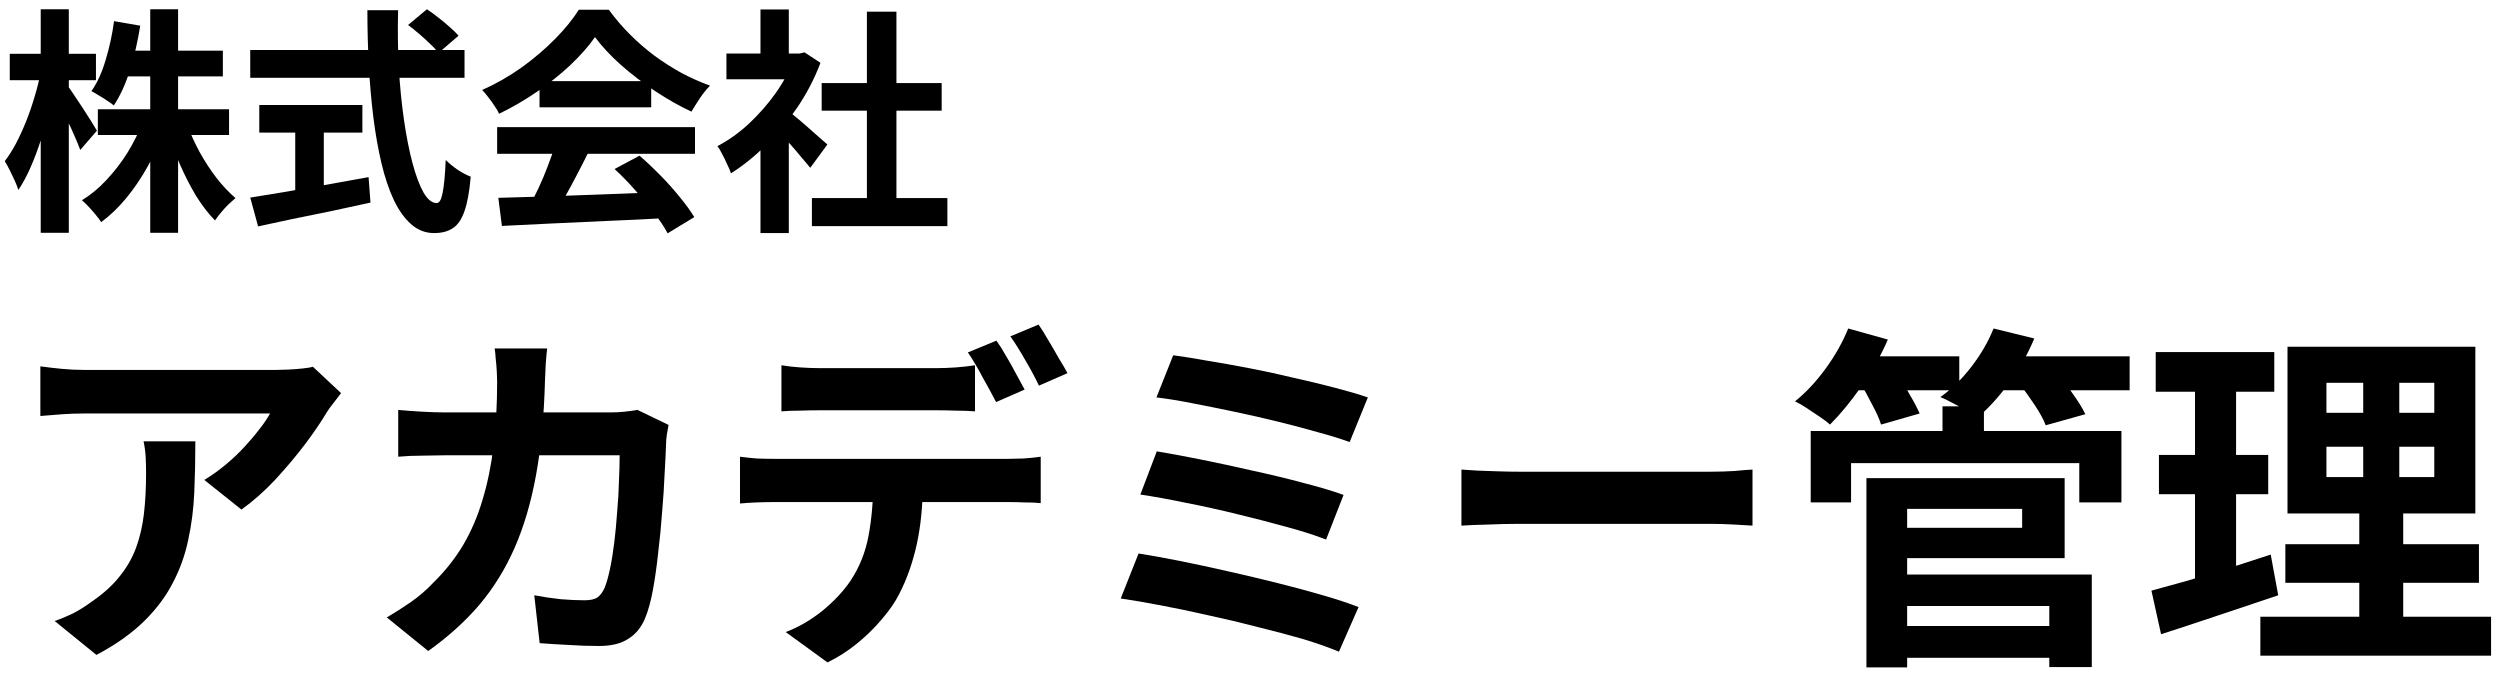 <?xml version="1.0" encoding="UTF-8"?>
<svg xmlns="http://www.w3.org/2000/svg" width="189" height="51" viewBox="0 0 189 51" fill="none">
  <path d="M175.878 33.771V36.066H184.032V33.771H175.878ZM175.878 28.938V31.206H184.032V28.938H175.878ZM172.935 26.211H187.137V38.82H172.935V26.211ZM172.773 41.142H187.407V44.058H172.773V41.142ZM170.883 46.623H188.325V49.566H170.883V46.623ZM162.972 26.616H171.936V29.613H162.972V26.616ZM163.215 34.392H171.477V37.362H163.215V34.392ZM162.648 44.652C163.44 44.436 164.322 44.193 165.294 43.923C166.284 43.635 167.328 43.32 168.426 42.978C169.524 42.618 170.604 42.267 171.666 41.925L172.233 45.003C170.721 45.507 169.191 46.02 167.643 46.542C166.095 47.064 164.673 47.532 163.377 47.946L162.648 44.652ZM165.942 27.804H169.047V44.382L165.942 44.895V27.804ZM178.659 27.372H181.386V37.524H181.683V48H178.362V37.524H178.659V27.372Z" fill="black"></path>
  <path d="M142.992 47.325H156.141V49.728H142.992V47.325ZM146.853 30.72H149.985V33.987H146.853V30.72ZM136.89 32.583H160.38V37.983H157.194V35.013H139.941V37.983H136.89V32.583ZM142.884 36.147H156.087V42.195H142.884V39.9H152.874V38.469H142.884V36.147ZM143.019 43.437H158.139V50.43H154.926V45.813H143.019V43.437ZM141.102 36.147H144.18V50.457H141.102V36.147ZM139.59 26.94H148.122V29.505H139.59V26.94ZM150.525 26.94H161.001V29.505H150.525V26.94ZM139.725 24.834L142.722 25.671C142.2 26.877 141.534 28.056 140.724 29.208C139.932 30.342 139.14 31.305 138.348 32.097C138.15 31.917 137.889 31.719 137.565 31.503C137.241 31.287 136.917 31.071 136.593 30.855C136.269 30.639 135.972 30.468 135.702 30.342C136.53 29.676 137.304 28.848 138.024 27.858C138.744 26.868 139.311 25.86 139.725 24.834ZM150.714 24.834L153.792 25.59C153.306 26.76 152.676 27.876 151.902 28.938C151.128 29.982 150.336 30.855 149.526 31.557C149.292 31.395 149.004 31.224 148.662 31.044C148.338 30.846 147.996 30.657 147.636 30.477C147.276 30.279 146.961 30.126 146.691 30.018C147.555 29.406 148.338 28.641 149.04 27.723C149.76 26.787 150.318 25.824 150.714 24.834ZM140.616 28.938L143.37 28.182C143.694 28.65 144.018 29.181 144.342 29.775C144.684 30.351 144.945 30.846 145.125 31.26L142.209 32.097C142.083 31.683 141.858 31.179 141.534 30.585C141.228 29.973 140.922 29.424 140.616 28.938ZM152.658 28.992L155.52 28.236C155.916 28.686 156.312 29.199 156.708 29.775C157.122 30.351 157.437 30.864 157.653 31.314L154.656 32.151C154.494 31.719 154.215 31.206 153.819 30.612C153.423 30.018 153.036 29.478 152.658 28.992Z" fill="black"></path>
  <path d="M110.484 35.499C110.808 35.517 111.222 35.544 111.726 35.58C112.23 35.598 112.752 35.616 113.292 35.634C113.85 35.652 114.363 35.661 114.831 35.661C115.281 35.661 115.839 35.661 116.505 35.661C117.171 35.661 117.891 35.661 118.665 35.661C119.457 35.661 120.267 35.661 121.095 35.661C121.941 35.661 122.778 35.661 123.606 35.661C124.434 35.661 125.217 35.661 125.955 35.661C126.693 35.661 127.35 35.661 127.926 35.661C128.52 35.661 128.988 35.661 129.33 35.661C129.96 35.661 130.554 35.643 131.112 35.607C131.67 35.553 132.129 35.517 132.489 35.499V39.738C132.183 39.72 131.724 39.693 131.112 39.657C130.5 39.621 129.906 39.603 129.33 39.603C128.988 39.603 128.52 39.603 127.926 39.603C127.332 39.603 126.666 39.603 125.928 39.603C125.19 39.603 124.407 39.603 123.579 39.603C122.769 39.603 121.941 39.603 121.095 39.603C120.249 39.603 119.43 39.603 118.638 39.603C117.864 39.603 117.144 39.603 116.478 39.603C115.83 39.603 115.281 39.603 114.831 39.603C114.057 39.603 113.265 39.621 112.455 39.657C111.645 39.675 110.988 39.702 110.484 39.738V35.499Z" fill="black"></path>
  <path d="M88.695 26.859C89.397 26.949 90.243 27.084 91.233 27.264C92.241 27.426 93.303 27.615 94.419 27.831C95.553 28.047 96.678 28.29 97.794 28.56C98.928 28.812 99.972 29.064 100.926 29.316C101.898 29.568 102.726 29.811 103.41 30.045L102.033 33.42C101.403 33.186 100.62 32.943 99.684 32.691C98.748 32.421 97.731 32.151 96.633 31.881C95.535 31.611 94.428 31.359 93.312 31.125C92.196 30.891 91.125 30.675 90.099 30.477C89.091 30.279 88.2 30.135 87.426 30.045L88.695 26.859ZM87.453 34.122C88.425 34.284 89.541 34.491 90.801 34.743C92.061 34.995 93.357 35.274 94.689 35.58C96.021 35.868 97.29 36.174 98.496 36.498C99.702 36.804 100.728 37.11 101.574 37.416L100.251 40.791C99.477 40.485 98.496 40.17 97.308 39.846C96.138 39.522 94.887 39.198 93.555 38.874C92.241 38.55 90.936 38.262 89.64 38.01C88.344 37.74 87.201 37.533 86.211 37.389L87.453 34.122ZM86.076 41.844C86.994 41.988 88.038 42.177 89.208 42.411C90.378 42.645 91.593 42.906 92.853 43.194C94.131 43.482 95.382 43.779 96.606 44.085C97.83 44.391 98.964 44.697 100.008 45.003C101.07 45.309 101.97 45.606 102.708 45.894L101.223 49.269C100.503 48.963 99.612 48.648 98.55 48.324C97.488 48.018 96.336 47.712 95.094 47.406C93.852 47.082 92.601 46.785 91.341 46.515C90.081 46.227 88.875 45.975 87.723 45.759C86.589 45.543 85.59 45.372 84.726 45.246L86.076 41.844Z" fill="black"></path>
  <path d="M59.076 27.615C59.508 27.687 59.985 27.741 60.507 27.777C61.029 27.813 61.515 27.831 61.965 27.831C62.307 27.831 62.775 27.831 63.369 27.831C63.963 27.831 64.62 27.831 65.34 27.831C66.06 27.831 66.771 27.831 67.473 27.831C68.193 27.831 68.85 27.831 69.444 27.831C70.038 27.831 70.488 27.831 70.794 27.831C71.262 27.831 71.748 27.813 72.252 27.777C72.756 27.741 73.242 27.687 73.71 27.615V31.098C73.242 31.062 72.756 31.044 72.252 31.044C71.748 31.026 71.262 31.017 70.794 31.017C70.488 31.017 70.038 31.017 69.444 31.017C68.85 31.017 68.193 31.017 67.473 31.017C66.771 31.017 66.06 31.017 65.34 31.017C64.638 31.017 63.981 31.017 63.369 31.017C62.775 31.017 62.307 31.017 61.965 31.017C61.497 31.017 61.002 31.026 60.48 31.044C59.958 31.044 59.49 31.062 59.076 31.098V27.615ZM55.944 34.527C56.34 34.581 56.763 34.626 57.213 34.662C57.681 34.68 58.122 34.689 58.536 34.689C58.77 34.689 59.238 34.689 59.94 34.689C60.642 34.689 61.488 34.689 62.478 34.689C63.486 34.689 64.557 34.689 65.691 34.689C66.825 34.689 67.959 34.689 69.093 34.689C70.245 34.689 71.316 34.689 72.306 34.689C73.296 34.689 74.133 34.689 74.817 34.689C75.519 34.689 75.987 34.689 76.221 34.689C76.509 34.689 76.896 34.68 77.382 34.662C77.886 34.626 78.318 34.581 78.678 34.527V38.037C78.354 38.001 77.958 37.983 77.49 37.983C77.022 37.965 76.599 37.956 76.221 37.956C75.987 37.956 75.519 37.956 74.817 37.956C74.133 37.956 73.296 37.956 72.306 37.956C71.316 37.956 70.245 37.956 69.093 37.956C67.959 37.956 66.825 37.956 65.691 37.956C64.557 37.956 63.486 37.956 62.478 37.956C61.488 37.956 60.642 37.956 59.94 37.956C59.238 37.956 58.77 37.956 58.536 37.956C58.14 37.956 57.699 37.965 57.213 37.983C56.745 38.001 56.322 38.028 55.944 38.064V34.527ZM69.768 36.417C69.768 38.163 69.615 39.738 69.309 41.142C69.003 42.528 68.562 43.779 67.986 44.895C67.68 45.507 67.248 46.137 66.69 46.785C66.15 47.433 65.529 48.045 64.827 48.621C64.125 49.197 63.369 49.683 62.559 50.079L59.4 47.784C60.354 47.424 61.272 46.893 62.154 46.191C63.036 45.471 63.747 44.715 64.287 43.923C64.971 42.897 65.43 41.754 65.664 40.494C65.898 39.234 66.015 37.875 66.015 36.417H69.768ZM75.33 25.752C75.564 26.076 75.807 26.463 76.059 26.913C76.329 27.363 76.581 27.813 76.815 28.263C77.067 28.713 77.283 29.109 77.463 29.451L75.303 30.396C75.015 29.838 74.673 29.208 74.277 28.506C73.899 27.786 73.53 27.165 73.17 26.643L75.33 25.752ZM78.516 24.537C78.75 24.879 79.002 25.284 79.272 25.752C79.542 26.202 79.803 26.652 80.055 27.102C80.325 27.534 80.541 27.903 80.703 28.209L78.543 29.154C78.273 28.578 77.931 27.939 77.517 27.237C77.121 26.535 76.743 25.932 76.383 25.428L78.516 24.537Z" fill="black"></path>
  <path d="M41.364 26.346C41.328 26.652 41.292 27.048 41.256 27.534C41.238 28.02 41.22 28.425 41.202 28.749C41.13 31.431 40.905 33.816 40.527 35.904C40.149 37.974 39.609 39.81 38.907 41.412C38.205 43.014 37.314 44.454 36.234 45.732C35.154 46.992 33.867 48.153 32.373 49.215L29.241 46.677C29.799 46.353 30.393 45.975 31.023 45.543C31.671 45.093 32.256 44.589 32.778 44.031C33.66 43.167 34.407 42.222 35.019 41.196C35.631 40.152 36.117 39.018 36.477 37.794C36.855 36.552 37.134 35.193 37.314 33.717C37.494 32.241 37.584 30.612 37.584 28.83C37.584 28.632 37.575 28.38 37.557 28.074C37.539 27.75 37.512 27.435 37.476 27.129C37.458 26.823 37.431 26.562 37.395 26.346H41.364ZM50.544 32.124C50.508 32.34 50.463 32.592 50.409 32.88C50.373 33.168 50.355 33.393 50.355 33.555C50.337 34.131 50.301 34.869 50.247 35.769C50.211 36.669 50.148 37.641 50.058 38.685C49.986 39.711 49.887 40.737 49.761 41.763C49.653 42.789 49.518 43.743 49.356 44.625C49.194 45.489 48.996 46.2 48.762 46.758C48.474 47.442 48.051 47.955 47.493 48.297C46.953 48.657 46.215 48.837 45.279 48.837C44.505 48.837 43.731 48.81 42.957 48.756C42.183 48.72 41.463 48.675 40.797 48.621L40.392 45.003C41.058 45.129 41.724 45.228 42.39 45.3C43.056 45.354 43.65 45.381 44.172 45.381C44.622 45.381 44.955 45.309 45.171 45.165C45.387 45.003 45.567 44.76 45.711 44.436C45.855 44.076 45.99 43.599 46.116 43.005C46.242 42.411 46.35 41.745 46.44 41.007C46.53 40.269 46.602 39.504 46.656 38.712C46.728 37.92 46.773 37.155 46.791 36.417C46.827 35.661 46.845 34.995 46.845 34.419H33.669C33.219 34.419 32.661 34.428 31.995 34.446C31.329 34.446 30.699 34.473 30.105 34.527V30.99C30.681 31.044 31.293 31.089 31.941 31.125C32.589 31.161 33.165 31.179 33.669 31.179H46.17C46.512 31.179 46.854 31.161 47.196 31.125C47.556 31.089 47.889 31.044 48.195 30.99L50.544 32.124Z" fill="black"></path>
  <path d="M25.785 29.721C25.641 29.901 25.461 30.135 25.245 30.423C25.029 30.693 24.858 30.927 24.732 31.125C24.318 31.827 23.769 32.637 23.085 33.555C22.401 34.455 21.645 35.355 20.817 36.255C19.989 37.137 19.134 37.893 18.252 38.523L15.444 36.282C15.984 35.958 16.515 35.58 17.037 35.148C17.559 34.716 18.036 34.266 18.468 33.798C18.918 33.312 19.305 32.853 19.629 32.421C19.971 31.989 20.232 31.602 20.412 31.26C20.178 31.26 19.782 31.26 19.224 31.26C18.666 31.26 18 31.26 17.226 31.26C16.452 31.26 15.615 31.26 14.715 31.26C13.833 31.26 12.951 31.26 12.069 31.26C11.187 31.26 10.35 31.26 9.558 31.26C8.784 31.26 8.109 31.26 7.533 31.26C6.975 31.26 6.579 31.26 6.345 31.26C5.787 31.26 5.256 31.278 4.752 31.314C4.248 31.35 3.681 31.395 3.051 31.449V27.696C3.573 27.768 4.113 27.831 4.671 27.885C5.229 27.939 5.787 27.966 6.345 27.966C6.579 27.966 6.993 27.966 7.587 27.966C8.181 27.966 8.883 27.966 9.693 27.966C10.521 27.966 11.394 27.966 12.312 27.966C13.248 27.966 14.175 27.966 15.093 27.966C16.029 27.966 16.893 27.966 17.685 27.966C18.495 27.966 19.179 27.966 19.737 27.966C20.313 27.966 20.7 27.966 20.898 27.966C21.15 27.966 21.456 27.957 21.816 27.939C22.176 27.921 22.527 27.894 22.869 27.858C23.229 27.822 23.49 27.777 23.652 27.723L25.785 29.721ZM14.769 33.366C14.769 34.698 14.742 35.985 14.688 37.227C14.634 38.469 14.481 39.666 14.229 40.818C13.995 41.952 13.608 43.032 13.068 44.058C12.546 45.084 11.817 46.056 10.881 46.974C9.945 47.892 8.748 48.738 7.29 49.512L4.131 46.947C4.563 46.803 5.022 46.614 5.508 46.38C5.994 46.128 6.48 45.822 6.966 45.462C7.83 44.868 8.523 44.238 9.045 43.572C9.585 42.906 9.999 42.186 10.287 41.412C10.575 40.62 10.773 39.765 10.881 38.847C10.989 37.911 11.043 36.894 11.043 35.796C11.043 35.382 11.034 34.986 11.016 34.608C10.998 34.212 10.944 33.798 10.854 33.366H14.769Z" fill="black"></path>
  <path d="M61.38 14.974H71.622V17.098H61.38V14.974ZM62.118 6.28H71.19V8.368H62.118V6.28ZM65.538 0.88H67.77V16H65.538V0.88ZM54.918 4.048H60.804V5.992H54.918V4.048ZM57.492 10.186L59.634 7.63V17.62H57.492V10.186ZM57.492 0.718H59.634V4.948H57.492V0.718ZM59.4 8.242C59.568 8.35 59.796 8.53 60.084 8.782C60.384 9.022 60.702 9.292 61.038 9.592C61.374 9.88 61.68 10.15 61.956 10.402C62.232 10.642 62.43 10.816 62.55 10.924L61.254 12.688C61.074 12.46 60.852 12.196 60.588 11.896C60.336 11.584 60.066 11.266 59.778 10.942C59.49 10.618 59.208 10.312 58.932 10.024C58.656 9.736 58.422 9.496 58.23 9.304L59.4 8.242ZM60.03 4.048H60.444L60.822 3.958L62.028 4.75C61.584 5.926 61.002 7.048 60.282 8.116C59.562 9.172 58.77 10.126 57.906 10.978C57.042 11.83 56.16 12.538 55.26 13.102C55.2 12.91 55.104 12.682 54.972 12.418C54.852 12.142 54.726 11.884 54.594 11.644C54.474 11.392 54.354 11.194 54.234 11.05C55.062 10.618 55.854 10.054 56.61 9.358C57.366 8.65 58.044 7.876 58.644 7.036C59.244 6.184 59.706 5.314 60.03 4.426V4.048Z" fill="black"></path>
  <path d="M37.674 14.956C38.742 14.92 39.978 14.884 41.382 14.848C42.798 14.8 44.28 14.746 45.828 14.686C47.388 14.626 48.924 14.566 50.436 14.506L50.364 16.486C48.9 16.57 47.412 16.642 45.9 16.702C44.4 16.774 42.972 16.84 41.616 16.9C40.26 16.972 39.036 17.032 37.944 17.08L37.674 14.956ZM37.584 9.61H52.542V11.626H37.584V9.61ZM40.788 6.136H49.23V8.116H40.788V6.136ZM41.976 10.924L44.442 11.59C44.166 12.154 43.872 12.73 43.56 13.318C43.26 13.894 42.96 14.446 42.66 14.974C42.372 15.502 42.096 15.97 41.832 16.378L39.942 15.748C40.182 15.304 40.434 14.806 40.698 14.254C40.962 13.69 41.202 13.12 41.418 12.544C41.646 11.956 41.832 11.416 41.976 10.924ZM46.458 12.778L48.348 11.77C48.888 12.238 49.422 12.742 49.95 13.282C50.478 13.822 50.964 14.368 51.408 14.92C51.852 15.46 52.212 15.958 52.488 16.414L50.472 17.638C50.232 17.182 49.89 16.666 49.446 16.09C49.014 15.526 48.534 14.95 48.006 14.362C47.49 13.774 46.974 13.246 46.458 12.778ZM44.982 2.806C44.502 3.49 43.884 4.192 43.128 4.912C42.372 5.62 41.532 6.292 40.608 6.928C39.684 7.564 38.724 8.122 37.728 8.602C37.656 8.422 37.542 8.224 37.386 8.008C37.242 7.78 37.086 7.564 36.918 7.36C36.762 7.144 36.606 6.958 36.45 6.802C37.482 6.346 38.472 5.782 39.42 5.11C40.368 4.426 41.214 3.706 41.958 2.95C42.714 2.182 43.314 1.444 43.758 0.736H46.026C46.506 1.396 47.04 2.02 47.628 2.608C48.216 3.196 48.84 3.736 49.5 4.228C50.16 4.708 50.838 5.14 51.534 5.524C52.242 5.896 52.956 6.214 53.676 6.478C53.412 6.742 53.16 7.054 52.92 7.414C52.68 7.774 52.464 8.116 52.272 8.44C51.372 8.02 50.46 7.504 49.536 6.892C48.612 6.28 47.748 5.62 46.944 4.912C46.152 4.204 45.498 3.502 44.982 2.806Z" fill="black"></path>
  <path d="M30.852 1.888L32.274 0.7C32.55 0.88 32.838 1.09 33.138 1.33C33.45 1.57 33.738 1.81 34.002 2.05C34.278 2.29 34.5 2.506 34.668 2.698L33.138 4.012C32.994 3.796 32.79 3.568 32.526 3.328C32.274 3.076 31.998 2.824 31.698 2.572C31.41 2.32 31.128 2.092 30.852 1.888ZM18.918 3.778H35.118V5.884H18.918V3.778ZM19.602 7.936H27.396V10.024H19.602V7.936ZM22.32 9.124H24.48V15.226H22.32V9.124ZM18.918 14.938C19.638 14.818 20.484 14.68 21.456 14.524C22.44 14.356 23.478 14.176 24.57 13.984C25.674 13.792 26.772 13.594 27.864 13.39L28.008 15.316C27.024 15.532 26.028 15.748 25.02 15.964C24.012 16.168 23.04 16.366 22.104 16.558C21.168 16.762 20.304 16.948 19.512 17.116L18.918 14.938ZM27.774 0.772H30.096C30.06 2.26 30.078 3.712 30.15 5.128C30.234 6.544 30.366 7.87 30.546 9.106C30.726 10.342 30.942 11.428 31.194 12.364C31.446 13.3 31.722 14.032 32.022 14.56C32.334 15.088 32.664 15.352 33.012 15.352C33.216 15.352 33.366 15.094 33.462 14.578C33.57 14.062 33.648 13.234 33.696 12.094C33.948 12.346 34.248 12.592 34.596 12.832C34.956 13.072 35.286 13.246 35.586 13.354C35.49 14.494 35.328 15.376 35.1 16C34.884 16.612 34.59 17.032 34.218 17.26C33.858 17.5 33.39 17.62 32.814 17.62C32.166 17.62 31.59 17.398 31.086 16.954C30.582 16.51 30.144 15.898 29.772 15.118C29.4 14.326 29.088 13.396 28.836 12.328C28.584 11.26 28.38 10.102 28.224 8.854C28.068 7.594 27.954 6.28 27.882 4.912C27.81 3.544 27.774 2.164 27.774 0.772Z" fill="black"></path>
  <path d="M7.398 8.26H17.316V10.204H7.398V8.26ZM9.252 3.832H16.848V5.776H9.252V3.832ZM11.358 0.7H13.464V17.602H11.358V0.7ZM10.764 9.268L12.438 9.772C12.102 10.72 11.688 11.638 11.196 12.526C10.716 13.402 10.176 14.206 9.576 14.938C8.976 15.67 8.334 16.288 7.65 16.792C7.542 16.624 7.398 16.432 7.218 16.216C7.05 16.012 6.876 15.814 6.696 15.622C6.516 15.43 6.348 15.268 6.192 15.136C6.852 14.74 7.47 14.23 8.046 13.606C8.634 12.982 9.162 12.298 9.63 11.554C10.098 10.798 10.476 10.036 10.764 9.268ZM14.13 9.358C14.382 10.066 14.7 10.774 15.084 11.482C15.468 12.178 15.894 12.832 16.362 13.444C16.842 14.056 17.322 14.566 17.802 14.974C17.646 15.106 17.466 15.268 17.262 15.46C17.07 15.652 16.884 15.856 16.704 16.072C16.524 16.288 16.374 16.486 16.254 16.666C15.75 16.15 15.27 15.526 14.814 14.794C14.37 14.05 13.962 13.252 13.59 12.4C13.218 11.536 12.9 10.672 12.636 9.808L14.13 9.358ZM8.622 1.6L10.602 1.942C10.422 3.094 10.164 4.21 9.828 5.29C9.492 6.358 9.084 7.252 8.604 7.972C8.484 7.864 8.316 7.744 8.1 7.612C7.896 7.468 7.686 7.336 7.47 7.216C7.266 7.084 7.08 6.976 6.912 6.892C7.356 6.256 7.716 5.464 7.992 4.516C8.28 3.568 8.49 2.596 8.622 1.6ZM0.738 4.066H7.254V6.064H0.738V4.066ZM3.078 0.7H5.202V17.602H3.078V0.7ZM3.06 5.542L4.212 6.01C4.092 6.754 3.936 7.522 3.744 8.314C3.552 9.094 3.33 9.862 3.078 10.618C2.838 11.362 2.574 12.058 2.286 12.706C1.998 13.354 1.698 13.906 1.386 14.362C1.326 14.158 1.236 13.924 1.116 13.66C0.996 13.396 0.87 13.132 0.738 12.868C0.606 12.604 0.48 12.376 0.36 12.184C0.648 11.812 0.93 11.368 1.206 10.852C1.482 10.324 1.74 9.76 1.98 9.16C2.22 8.56 2.43 7.948 2.61 7.324C2.802 6.7 2.952 6.106 3.06 5.542ZM5.094 6.46C5.202 6.592 5.358 6.814 5.562 7.126C5.778 7.438 6.006 7.78 6.246 8.152C6.486 8.524 6.708 8.872 6.912 9.196C7.116 9.52 7.254 9.748 7.326 9.88L6.066 11.338C5.97 11.062 5.838 10.738 5.67 10.366C5.514 9.994 5.34 9.61 5.148 9.214C4.956 8.818 4.77 8.446 4.59 8.098C4.422 7.75 4.272 7.462 4.14 7.234L5.094 6.46Z" fill="black"></path>
</svg>
